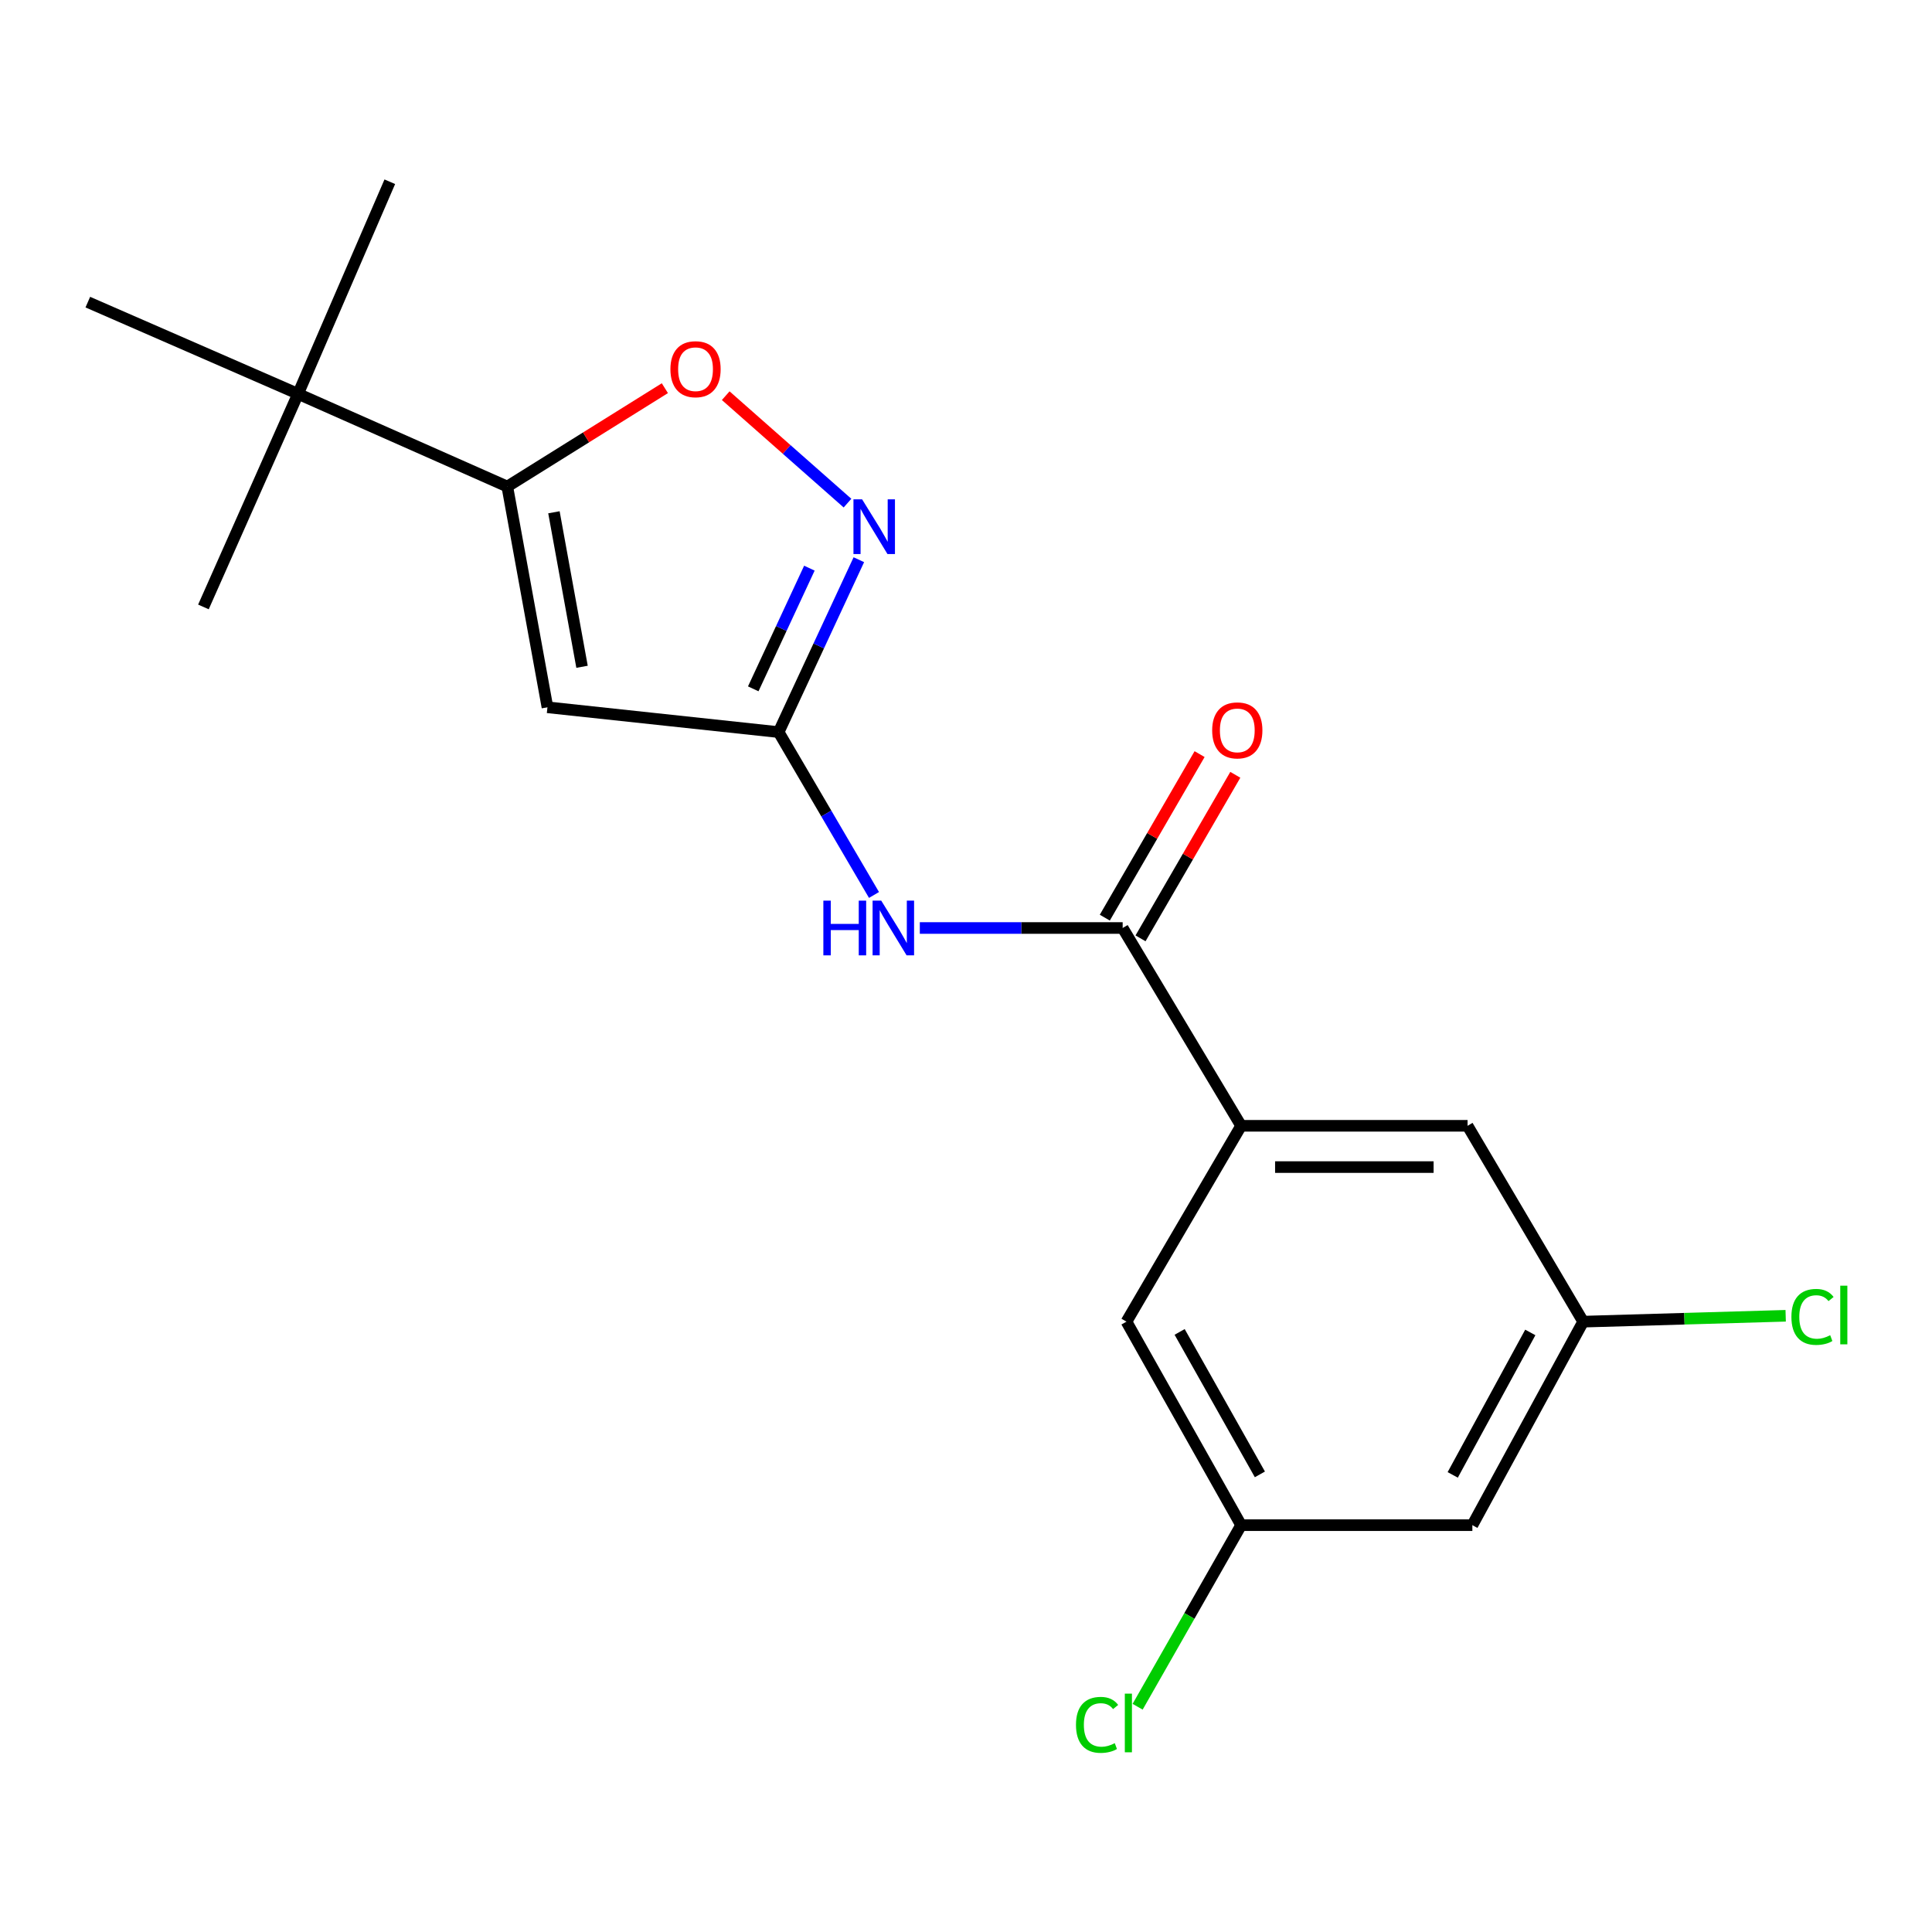<?xml version='1.0' encoding='iso-8859-1'?>
<svg version='1.1' baseProfile='full'
              xmlns='http://www.w3.org/2000/svg'
                      xmlns:rdkit='http://www.rdkit.org/xml'
                      xmlns:xlink='http://www.w3.org/1999/xlink'
                  xml:space='preserve'
width='1000px' height='1000px' viewBox='0 0 1000 1000'>
<!-- END OF HEADER -->
<rect style='opacity:1.0;fill:#FFFFFF;stroke:none' width='1000' height='1000' x='0' y='0'> </rect>
<path class='bond-0' d='M 283.36,366.092 L 403.024,378.936' style='fill:none;fill-rule:evenodd;stroke:#000000;stroke-width:6px;stroke-linecap:butt;stroke-linejoin:miter;stroke-opacity:1' />
<path class='bond-1' d='M 283.36,366.092 L 262.575,251.84' style='fill:none;fill-rule:evenodd;stroke:#000000;stroke-width:6px;stroke-linecap:butt;stroke-linejoin:miter;stroke-opacity:1' />
<path class='bond-1' d='M 301.263,345.13 L 286.714,265.154' style='fill:none;fill-rule:evenodd;stroke:#000000;stroke-width:6px;stroke-linecap:butt;stroke-linejoin:miter;stroke-opacity:1' />
<path class='bond-2' d='M 403.024,378.936 L 423.781,334.321' style='fill:none;fill-rule:evenodd;stroke:#000000;stroke-width:6px;stroke-linecap:butt;stroke-linejoin:miter;stroke-opacity:1' />
<path class='bond-2' d='M 423.781,334.321 L 444.537,289.705' style='fill:none;fill-rule:evenodd;stroke:#0000FF;stroke-width:6px;stroke-linecap:butt;stroke-linejoin:miter;stroke-opacity:1' />
<path class='bond-2' d='M 389.879,356.539 L 404.408,325.308' style='fill:none;fill-rule:evenodd;stroke:#000000;stroke-width:6px;stroke-linecap:butt;stroke-linejoin:miter;stroke-opacity:1' />
<path class='bond-2' d='M 404.408,325.308 L 418.937,294.077' style='fill:none;fill-rule:evenodd;stroke:#0000FF;stroke-width:6px;stroke-linecap:butt;stroke-linejoin:miter;stroke-opacity:1' />
<path class='bond-4' d='M 403.024,378.936 L 427.701,421.085' style='fill:none;fill-rule:evenodd;stroke:#000000;stroke-width:6px;stroke-linecap:butt;stroke-linejoin:miter;stroke-opacity:1' />
<path class='bond-4' d='M 427.701,421.085 L 452.378,463.235' style='fill:none;fill-rule:evenodd;stroke:#0000FF;stroke-width:6px;stroke-linecap:butt;stroke-linejoin:miter;stroke-opacity:1' />
<path class='bond-5' d='M 262.575,251.84 L 303.355,226.383' style='fill:none;fill-rule:evenodd;stroke:#000000;stroke-width:6px;stroke-linecap:butt;stroke-linejoin:miter;stroke-opacity:1' />
<path class='bond-5' d='M 303.355,226.383 L 344.135,200.925' style='fill:none;fill-rule:evenodd;stroke:#FF0000;stroke-width:6px;stroke-linecap:butt;stroke-linejoin:miter;stroke-opacity:1' />
<path class='bond-7' d='M 262.575,251.84 L 154.27,203.861' style='fill:none;fill-rule:evenodd;stroke:#000000;stroke-width:6px;stroke-linecap:butt;stroke-linejoin:miter;stroke-opacity:1' />
<path class='bond-19' d='M 438.665,260.417 L 407.147,232.609' style='fill:none;fill-rule:evenodd;stroke:#0000FF;stroke-width:6px;stroke-linecap:butt;stroke-linejoin:miter;stroke-opacity:1' />
<path class='bond-19' d='M 407.147,232.609 L 375.629,204.801' style='fill:none;fill-rule:evenodd;stroke:#FF0000;stroke-width:6px;stroke-linecap:butt;stroke-linejoin:miter;stroke-opacity:1' />
<path class='bond-3' d='M 581.091,480.332 L 528.593,480.332' style='fill:none;fill-rule:evenodd;stroke:#000000;stroke-width:6px;stroke-linecap:butt;stroke-linejoin:miter;stroke-opacity:1' />
<path class='bond-3' d='M 528.593,480.332 L 476.096,480.332' style='fill:none;fill-rule:evenodd;stroke:#0000FF;stroke-width:6px;stroke-linecap:butt;stroke-linejoin:miter;stroke-opacity:1' />
<path class='bond-6' d='M 581.091,480.332 L 642.401,582.714' style='fill:none;fill-rule:evenodd;stroke:#000000;stroke-width:6px;stroke-linecap:butt;stroke-linejoin:miter;stroke-opacity:1' />
<path class='bond-10' d='M 590.334,485.689 L 614.864,443.363' style='fill:none;fill-rule:evenodd;stroke:#000000;stroke-width:6px;stroke-linecap:butt;stroke-linejoin:miter;stroke-opacity:1' />
<path class='bond-10' d='M 614.864,443.363 L 639.394,401.037' style='fill:none;fill-rule:evenodd;stroke:#FF0000;stroke-width:6px;stroke-linecap:butt;stroke-linejoin:miter;stroke-opacity:1' />
<path class='bond-10' d='M 571.848,474.975 L 596.378,432.65' style='fill:none;fill-rule:evenodd;stroke:#000000;stroke-width:6px;stroke-linecap:butt;stroke-linejoin:miter;stroke-opacity:1' />
<path class='bond-10' d='M 596.378,432.65 L 620.908,390.324' style='fill:none;fill-rule:evenodd;stroke:#FF0000;stroke-width:6px;stroke-linecap:butt;stroke-linejoin:miter;stroke-opacity:1' />
<path class='bond-8' d='M 642.401,582.714 L 759.609,582.714' style='fill:none;fill-rule:evenodd;stroke:#000000;stroke-width:6px;stroke-linecap:butt;stroke-linejoin:miter;stroke-opacity:1' />
<path class='bond-8' d='M 659.983,604.081 L 742.028,604.081' style='fill:none;fill-rule:evenodd;stroke:#000000;stroke-width:6px;stroke-linecap:butt;stroke-linejoin:miter;stroke-opacity:1' />
<path class='bond-9' d='M 642.401,582.714 L 583.062,684.087' style='fill:none;fill-rule:evenodd;stroke:#000000;stroke-width:6px;stroke-linecap:butt;stroke-linejoin:miter;stroke-opacity:1' />
<path class='bond-16' d='M 154.27,203.861 L 201.763,94.072' style='fill:none;fill-rule:evenodd;stroke:#000000;stroke-width:6px;stroke-linecap:butt;stroke-linejoin:miter;stroke-opacity:1' />
<path class='bond-17' d='M 154.27,203.861 L 105.293,314.148' style='fill:none;fill-rule:evenodd;stroke:#000000;stroke-width:6px;stroke-linecap:butt;stroke-linejoin:miter;stroke-opacity:1' />
<path class='bond-18' d='M 154.27,203.861 L 45.455,156.379' style='fill:none;fill-rule:evenodd;stroke:#000000;stroke-width:6px;stroke-linecap:butt;stroke-linejoin:miter;stroke-opacity:1' />
<path class='bond-12' d='M 759.609,582.714 L 819.447,684.087' style='fill:none;fill-rule:evenodd;stroke:#000000;stroke-width:6px;stroke-linecap:butt;stroke-linejoin:miter;stroke-opacity:1' />
<path class='bond-11' d='M 583.062,684.087 L 642.401,789.424' style='fill:none;fill-rule:evenodd;stroke:#000000;stroke-width:6px;stroke-linecap:butt;stroke-linejoin:miter;stroke-opacity:1' />
<path class='bond-11' d='M 610.579,689.4 L 652.116,763.136' style='fill:none;fill-rule:evenodd;stroke:#000000;stroke-width:6px;stroke-linecap:butt;stroke-linejoin:miter;stroke-opacity:1' />
<path class='bond-13' d='M 642.401,789.424 L 762.09,789.424' style='fill:none;fill-rule:evenodd;stroke:#000000;stroke-width:6px;stroke-linecap:butt;stroke-linejoin:miter;stroke-opacity:1' />
<path class='bond-15' d='M 642.401,789.424 L 615.617,836.416' style='fill:none;fill-rule:evenodd;stroke:#000000;stroke-width:6px;stroke-linecap:butt;stroke-linejoin:miter;stroke-opacity:1' />
<path class='bond-15' d='M 615.617,836.416 L 588.833,883.408' style='fill:none;fill-rule:evenodd;stroke:#00CC00;stroke-width:6px;stroke-linecap:butt;stroke-linejoin:miter;stroke-opacity:1' />
<path class='bond-14' d='M 819.447,684.087 L 871.855,682.567' style='fill:none;fill-rule:evenodd;stroke:#000000;stroke-width:6px;stroke-linecap:butt;stroke-linejoin:miter;stroke-opacity:1' />
<path class='bond-14' d='M 871.855,682.567 L 924.262,681.047' style='fill:none;fill-rule:evenodd;stroke:#00CC00;stroke-width:6px;stroke-linecap:butt;stroke-linejoin:miter;stroke-opacity:1' />
<path class='bond-20' d='M 819.447,684.087 L 762.09,789.424' style='fill:none;fill-rule:evenodd;stroke:#000000;stroke-width:6px;stroke-linecap:butt;stroke-linejoin:miter;stroke-opacity:1' />
<path class='bond-20' d='M 792.079,689.669 L 751.929,763.405' style='fill:none;fill-rule:evenodd;stroke:#000000;stroke-width:6px;stroke-linecap:butt;stroke-linejoin:miter;stroke-opacity:1' />
<path  class='atom-3' d='M 446.228 258.453
L 455.508 273.453
Q 456.428 274.933, 457.908 277.613
Q 459.388 280.293, 459.468 280.453
L 459.468 258.453
L 463.228 258.453
L 463.228 286.773
L 459.348 286.773
L 449.388 270.373
Q 448.228 268.453, 446.988 266.253
Q 445.788 264.053, 445.428 263.373
L 445.428 286.773
L 441.748 286.773
L 441.748 258.453
L 446.228 258.453
' fill='#0000FF'/>
<path  class='atom-5' d='M 426.168 466.172
L 430.008 466.172
L 430.008 478.212
L 444.488 478.212
L 444.488 466.172
L 448.328 466.172
L 448.328 494.492
L 444.488 494.492
L 444.488 481.412
L 430.008 481.412
L 430.008 494.492
L 426.168 494.492
L 426.168 466.172
' fill='#0000FF'/>
<path  class='atom-5' d='M 456.128 466.172
L 465.408 481.172
Q 466.328 482.652, 467.808 485.332
Q 469.288 488.012, 469.368 488.172
L 469.368 466.172
L 473.128 466.172
L 473.128 494.492
L 469.248 494.492
L 459.288 478.092
Q 458.128 476.172, 456.888 473.972
Q 455.688 471.772, 455.328 471.092
L 455.328 494.492
L 451.648 494.492
L 451.648 466.172
L 456.128 466.172
' fill='#0000FF'/>
<path  class='atom-6' d='M 347.006 191.097
Q 347.006 184.297, 350.366 180.497
Q 353.726 176.697, 360.006 176.697
Q 366.286 176.697, 369.646 180.497
Q 373.006 184.297, 373.006 191.097
Q 373.006 197.977, 369.606 201.897
Q 366.206 205.777, 360.006 205.777
Q 353.766 205.777, 350.366 201.897
Q 347.006 198.017, 347.006 191.097
M 360.006 202.577
Q 364.326 202.577, 366.646 199.697
Q 369.006 196.777, 369.006 191.097
Q 369.006 185.537, 366.646 182.737
Q 364.326 179.897, 360.006 179.897
Q 355.686 179.897, 353.326 182.697
Q 351.006 185.497, 351.006 191.097
Q 351.006 196.817, 353.326 199.697
Q 355.686 202.577, 360.006 202.577
' fill='#FF0000'/>
<path  class='atom-11' d='M 627.419 378.043
Q 627.419 371.243, 630.779 367.443
Q 634.139 363.643, 640.419 363.643
Q 646.699 363.643, 650.059 367.443
Q 653.419 371.243, 653.419 378.043
Q 653.419 384.923, 650.019 388.843
Q 646.619 392.723, 640.419 392.723
Q 634.179 392.723, 630.779 388.843
Q 627.419 384.963, 627.419 378.043
M 640.419 389.523
Q 644.739 389.523, 647.059 386.643
Q 649.419 383.723, 649.419 378.043
Q 649.419 372.483, 647.059 369.683
Q 644.739 366.843, 640.419 366.843
Q 636.099 366.843, 633.739 369.643
Q 631.419 372.443, 631.419 378.043
Q 631.419 383.763, 633.739 386.643
Q 636.099 389.523, 640.419 389.523
' fill='#FF0000'/>
<path  class='atom-15' d='M 927.231 681.624
Q 927.231 674.584, 930.511 670.904
Q 933.831 667.184, 940.111 667.184
Q 945.951 667.184, 949.071 671.304
L 946.431 673.464
Q 944.151 670.464, 940.111 670.464
Q 935.831 670.464, 933.551 673.344
Q 931.311 676.184, 931.311 681.624
Q 931.311 687.224, 933.631 690.104
Q 935.991 692.984, 940.551 692.984
Q 943.671 692.984, 947.311 691.104
L 948.431 694.104
Q 946.951 695.064, 944.711 695.624
Q 942.471 696.184, 939.991 696.184
Q 933.831 696.184, 930.511 692.424
Q 927.231 688.664, 927.231 681.624
' fill='#00CC00'/>
<path  class='atom-15' d='M 952.511 665.464
L 956.191 665.464
L 956.191 695.824
L 952.511 695.824
L 952.511 665.464
' fill='#00CC00'/>
<path  class='atom-16' d='M 556.927 892.785
Q 556.927 885.745, 560.207 882.065
Q 563.527 878.345, 569.807 878.345
Q 575.647 878.345, 578.767 882.465
L 576.127 884.625
Q 573.847 881.625, 569.807 881.625
Q 565.527 881.625, 563.247 884.505
Q 561.007 887.345, 561.007 892.785
Q 561.007 898.385, 563.327 901.265
Q 565.687 904.145, 570.247 904.145
Q 573.367 904.145, 577.007 902.265
L 578.127 905.265
Q 576.647 906.225, 574.407 906.785
Q 572.167 907.345, 569.687 907.345
Q 563.527 907.345, 560.207 903.585
Q 556.927 899.825, 556.927 892.785
' fill='#00CC00'/>
<path  class='atom-16' d='M 582.207 876.625
L 585.887 876.625
L 585.887 906.985
L 582.207 906.985
L 582.207 876.625
' fill='#00CC00'/>
</svg>
